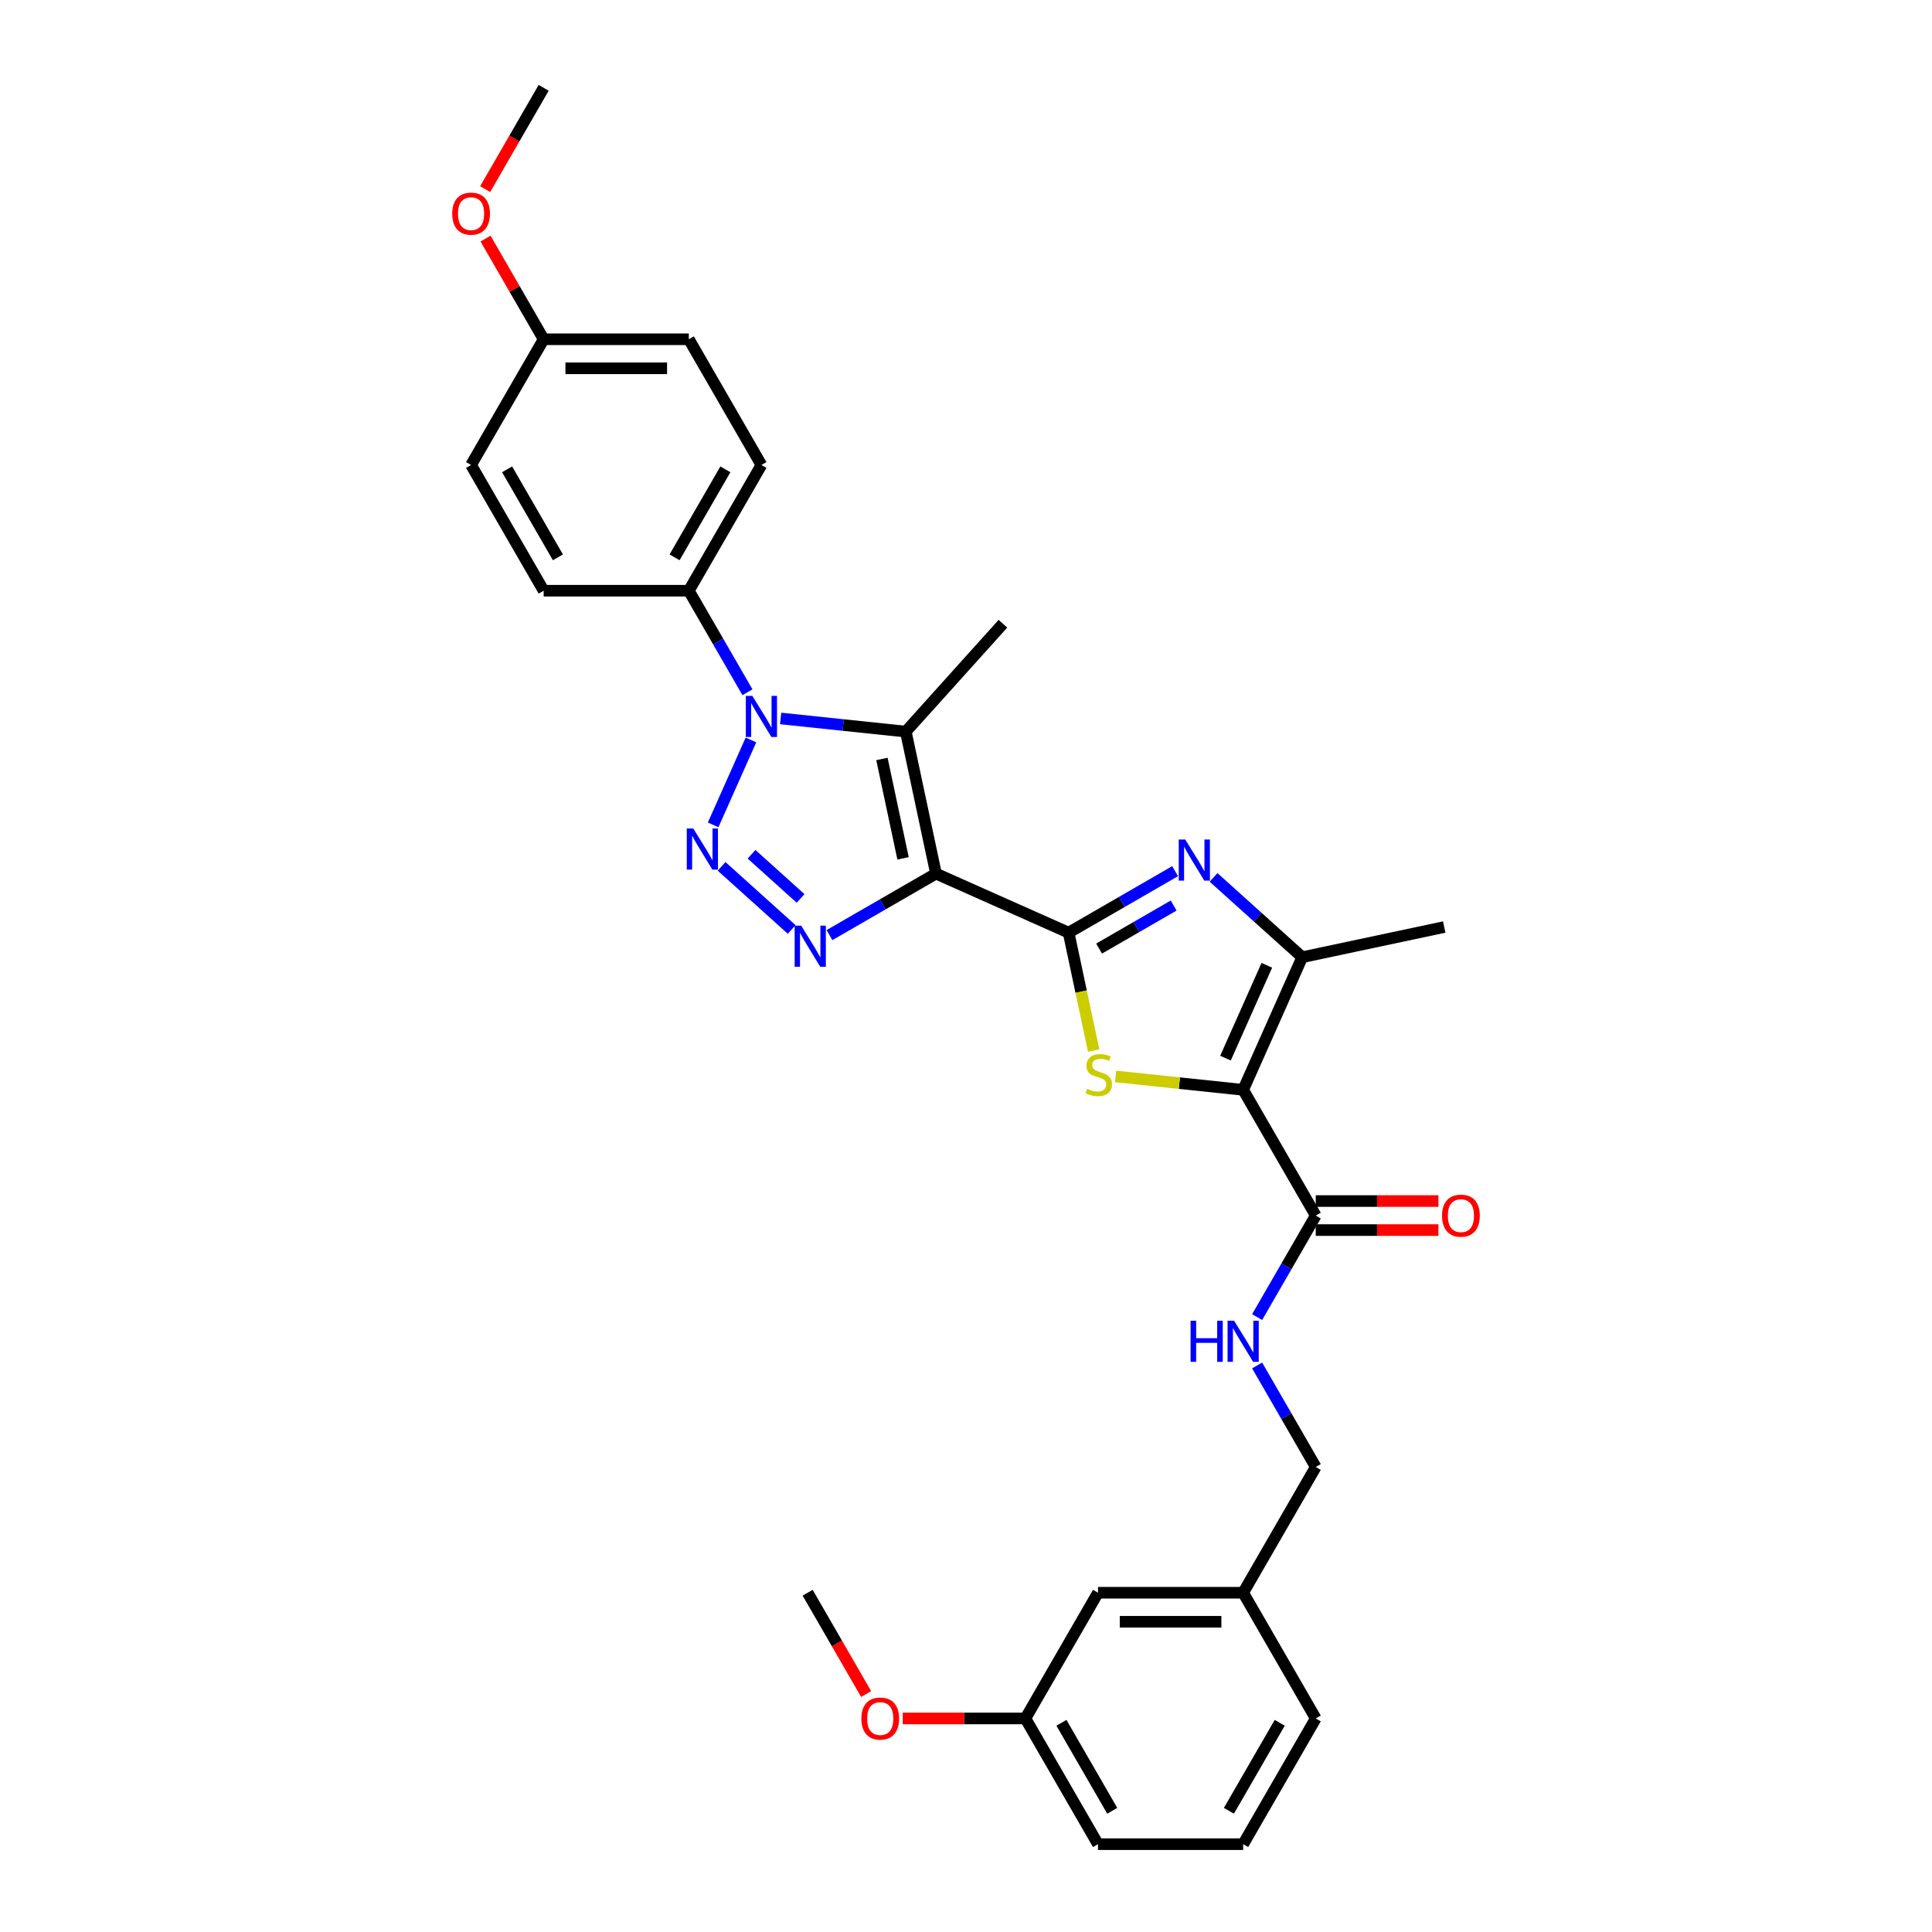 <?xml version='1.0' encoding='iso-8859-1'?>
<svg version='1.1' baseProfile='full'
              xmlns='http://www.w3.org/2000/svg'
                      xmlns:rdkit='http://www.rdkit.org/xml'
                      xmlns:xlink='http://www.w3.org/1999/xlink'
                  xml:space='preserve'
width='1000px' height='1000px' viewBox='0 0 1000 1000'>
<!-- END OF HEADER -->
<rect style='opacity:1.0;fill:#FFFFFF;stroke:none' width='1000' height='1000' x='0' y='0'> </rect>
<path class='bond-0' d='M 484.463,452.181 L 553.108,482.744' style='fill:none;fill-rule:evenodd;stroke:#000000;stroke-width:6px;stroke-linecap:butt;stroke-linejoin:miter;stroke-opacity:1' />
<path class='bond-4' d='M 484.463,452.181 L 456.9,468.095' style='fill:none;fill-rule:evenodd;stroke:#000000;stroke-width:6px;stroke-linecap:butt;stroke-linejoin:miter;stroke-opacity:1' />
<path class='bond-4' d='M 456.9,468.095 L 429.337,484.008' style='fill:none;fill-rule:evenodd;stroke:#0000FF;stroke-width:6px;stroke-linecap:butt;stroke-linejoin:miter;stroke-opacity:1' />
<path class='bond-5' d='M 484.463,452.181 L 468.84,378.682' style='fill:none;fill-rule:evenodd;stroke:#000000;stroke-width:6px;stroke-linecap:butt;stroke-linejoin:miter;stroke-opacity:1' />
<path class='bond-5' d='M 467.419,444.281 L 456.483,392.831' style='fill:none;fill-rule:evenodd;stroke:#000000;stroke-width:6px;stroke-linecap:butt;stroke-linejoin:miter;stroke-opacity:1' />
<path class='bond-6' d='M 553.108,482.744 L 559.592,513.25' style='fill:none;fill-rule:evenodd;stroke:#000000;stroke-width:6px;stroke-linecap:butt;stroke-linejoin:miter;stroke-opacity:1' />
<path class='bond-6' d='M 559.592,513.25 L 566.076,543.755' style='fill:none;fill-rule:evenodd;stroke:#CCCC00;stroke-width:6px;stroke-linecap:butt;stroke-linejoin:miter;stroke-opacity:1' />
<path class='bond-7' d='M 553.108,482.744 L 580.671,466.831' style='fill:none;fill-rule:evenodd;stroke:#000000;stroke-width:6px;stroke-linecap:butt;stroke-linejoin:miter;stroke-opacity:1' />
<path class='bond-7' d='M 580.671,466.831 L 608.234,450.917' style='fill:none;fill-rule:evenodd;stroke:#0000FF;stroke-width:6px;stroke-linecap:butt;stroke-linejoin:miter;stroke-opacity:1' />
<path class='bond-7' d='M 568.891,490.985 L 588.185,479.846' style='fill:none;fill-rule:evenodd;stroke:#000000;stroke-width:6px;stroke-linecap:butt;stroke-linejoin:miter;stroke-opacity:1' />
<path class='bond-7' d='M 588.185,479.846 L 607.479,468.706' style='fill:none;fill-rule:evenodd;stroke:#0000FF;stroke-width:6px;stroke-linecap:butt;stroke-linejoin:miter;stroke-opacity:1' />
<path class='bond-1' d='M 373.496,448.43 L 409.774,481.096' style='fill:none;fill-rule:evenodd;stroke:#0000FF;stroke-width:6px;stroke-linecap:butt;stroke-linejoin:miter;stroke-opacity:1' />
<path class='bond-1' d='M 388.994,442.162 L 414.388,465.028' style='fill:none;fill-rule:evenodd;stroke:#0000FF;stroke-width:6px;stroke-linecap:butt;stroke-linejoin:miter;stroke-opacity:1' />
<path class='bond-31' d='M 369.121,426.954 L 388.689,383.003' style='fill:none;fill-rule:evenodd;stroke:#0000FF;stroke-width:6px;stroke-linecap:butt;stroke-linejoin:miter;stroke-opacity:1' />
<path class='bond-2' d='M 643.461,564.098 L 610.447,560.628' style='fill:none;fill-rule:evenodd;stroke:#000000;stroke-width:6px;stroke-linecap:butt;stroke-linejoin:miter;stroke-opacity:1' />
<path class='bond-2' d='M 610.447,560.628 L 577.432,557.158' style='fill:none;fill-rule:evenodd;stroke:#CCCC00;stroke-width:6px;stroke-linecap:butt;stroke-linejoin:miter;stroke-opacity:1' />
<path class='bond-9' d='M 643.461,564.098 L 681.032,629.173' style='fill:none;fill-rule:evenodd;stroke:#000000;stroke-width:6px;stroke-linecap:butt;stroke-linejoin:miter;stroke-opacity:1' />
<path class='bond-32' d='M 643.461,564.098 L 674.024,495.453' style='fill:none;fill-rule:evenodd;stroke:#000000;stroke-width:6px;stroke-linecap:butt;stroke-linejoin:miter;stroke-opacity:1' />
<path class='bond-32' d='M 634.316,547.689 L 655.71,499.637' style='fill:none;fill-rule:evenodd;stroke:#000000;stroke-width:6px;stroke-linecap:butt;stroke-linejoin:miter;stroke-opacity:1' />
<path class='bond-3' d='M 404.059,371.873 L 436.449,375.277' style='fill:none;fill-rule:evenodd;stroke:#0000FF;stroke-width:6px;stroke-linecap:butt;stroke-linejoin:miter;stroke-opacity:1' />
<path class='bond-3' d='M 436.449,375.277 L 468.84,378.682' style='fill:none;fill-rule:evenodd;stroke:#000000;stroke-width:6px;stroke-linecap:butt;stroke-linejoin:miter;stroke-opacity:1' />
<path class='bond-10' d='M 386.882,358.309 L 371.711,332.031' style='fill:none;fill-rule:evenodd;stroke:#0000FF;stroke-width:6px;stroke-linecap:butt;stroke-linejoin:miter;stroke-opacity:1' />
<path class='bond-10' d='M 371.711,332.031 L 356.539,305.753' style='fill:none;fill-rule:evenodd;stroke:#000000;stroke-width:6px;stroke-linecap:butt;stroke-linejoin:miter;stroke-opacity:1' />
<path class='bond-15' d='M 468.84,378.682 L 519.119,322.841' style='fill:none;fill-rule:evenodd;stroke:#000000;stroke-width:6px;stroke-linecap:butt;stroke-linejoin:miter;stroke-opacity:1' />
<path class='bond-8' d='M 628.131,454.131 L 651.078,474.792' style='fill:none;fill-rule:evenodd;stroke:#0000FF;stroke-width:6px;stroke-linecap:butt;stroke-linejoin:miter;stroke-opacity:1' />
<path class='bond-8' d='M 651.078,474.792 L 674.024,495.453' style='fill:none;fill-rule:evenodd;stroke:#000000;stroke-width:6px;stroke-linecap:butt;stroke-linejoin:miter;stroke-opacity:1' />
<path class='bond-23' d='M 674.024,495.453 L 747.523,479.83' style='fill:none;fill-rule:evenodd;stroke:#000000;stroke-width:6px;stroke-linecap:butt;stroke-linejoin:miter;stroke-opacity:1' />
<path class='bond-11' d='M 681.032,629.173 L 665.86,655.451' style='fill:none;fill-rule:evenodd;stroke:#000000;stroke-width:6px;stroke-linecap:butt;stroke-linejoin:miter;stroke-opacity:1' />
<path class='bond-11' d='M 665.86,655.451 L 650.688,681.729' style='fill:none;fill-rule:evenodd;stroke:#0000FF;stroke-width:6px;stroke-linecap:butt;stroke-linejoin:miter;stroke-opacity:1' />
<path class='bond-12' d='M 681.032,636.687 L 712.779,636.687' style='fill:none;fill-rule:evenodd;stroke:#000000;stroke-width:6px;stroke-linecap:butt;stroke-linejoin:miter;stroke-opacity:1' />
<path class='bond-12' d='M 712.779,636.687 L 744.526,636.687' style='fill:none;fill-rule:evenodd;stroke:#FF0000;stroke-width:6px;stroke-linecap:butt;stroke-linejoin:miter;stroke-opacity:1' />
<path class='bond-12' d='M 681.032,621.659 L 712.779,621.659' style='fill:none;fill-rule:evenodd;stroke:#000000;stroke-width:6px;stroke-linecap:butt;stroke-linejoin:miter;stroke-opacity:1' />
<path class='bond-12' d='M 712.779,621.659 L 744.526,621.659' style='fill:none;fill-rule:evenodd;stroke:#FF0000;stroke-width:6px;stroke-linecap:butt;stroke-linejoin:miter;stroke-opacity:1' />
<path class='bond-13' d='M 356.539,305.753 L 394.11,240.678' style='fill:none;fill-rule:evenodd;stroke:#000000;stroke-width:6px;stroke-linecap:butt;stroke-linejoin:miter;stroke-opacity:1' />
<path class='bond-13' d='M 349.16,288.477 L 375.459,242.925' style='fill:none;fill-rule:evenodd;stroke:#000000;stroke-width:6px;stroke-linecap:butt;stroke-linejoin:miter;stroke-opacity:1' />
<path class='bond-14' d='M 356.539,305.753 L 281.398,305.753' style='fill:none;fill-rule:evenodd;stroke:#000000;stroke-width:6px;stroke-linecap:butt;stroke-linejoin:miter;stroke-opacity:1' />
<path class='bond-16' d='M 650.688,706.766 L 665.86,733.044' style='fill:none;fill-rule:evenodd;stroke:#0000FF;stroke-width:6px;stroke-linecap:butt;stroke-linejoin:miter;stroke-opacity:1' />
<path class='bond-16' d='M 665.86,733.044 L 681.032,759.322' style='fill:none;fill-rule:evenodd;stroke:#000000;stroke-width:6px;stroke-linecap:butt;stroke-linejoin:miter;stroke-opacity:1' />
<path class='bond-20' d='M 394.11,240.678 L 356.539,175.604' style='fill:none;fill-rule:evenodd;stroke:#000000;stroke-width:6px;stroke-linecap:butt;stroke-linejoin:miter;stroke-opacity:1' />
<path class='bond-21' d='M 281.398,305.753 L 243.827,240.678' style='fill:none;fill-rule:evenodd;stroke:#000000;stroke-width:6px;stroke-linecap:butt;stroke-linejoin:miter;stroke-opacity:1' />
<path class='bond-21' d='M 288.777,288.477 L 262.477,242.925' style='fill:none;fill-rule:evenodd;stroke:#000000;stroke-width:6px;stroke-linecap:butt;stroke-linejoin:miter;stroke-opacity:1' />
<path class='bond-19' d='M 681.032,759.322 L 643.461,824.396' style='fill:none;fill-rule:evenodd;stroke:#000000;stroke-width:6px;stroke-linecap:butt;stroke-linejoin:miter;stroke-opacity:1' />
<path class='bond-17' d='M 568.319,824.396 L 643.461,824.396' style='fill:none;fill-rule:evenodd;stroke:#000000;stroke-width:6px;stroke-linecap:butt;stroke-linejoin:miter;stroke-opacity:1' />
<path class='bond-17' d='M 579.59,839.425 L 632.19,839.425' style='fill:none;fill-rule:evenodd;stroke:#000000;stroke-width:6px;stroke-linecap:butt;stroke-linejoin:miter;stroke-opacity:1' />
<path class='bond-22' d='M 568.319,824.396 L 530.748,889.471' style='fill:none;fill-rule:evenodd;stroke:#000000;stroke-width:6px;stroke-linecap:butt;stroke-linejoin:miter;stroke-opacity:1' />
<path class='bond-18' d='M 281.398,175.604 L 243.827,240.678' style='fill:none;fill-rule:evenodd;stroke:#000000;stroke-width:6px;stroke-linecap:butt;stroke-linejoin:miter;stroke-opacity:1' />
<path class='bond-24' d='M 281.398,175.604 L 266.356,149.551' style='fill:none;fill-rule:evenodd;stroke:#000000;stroke-width:6px;stroke-linecap:butt;stroke-linejoin:miter;stroke-opacity:1' />
<path class='bond-24' d='M 266.356,149.551 L 251.315,123.499' style='fill:none;fill-rule:evenodd;stroke:#FF0000;stroke-width:6px;stroke-linecap:butt;stroke-linejoin:miter;stroke-opacity:1' />
<path class='bond-33' d='M 281.398,175.604 L 356.539,175.604' style='fill:none;fill-rule:evenodd;stroke:#000000;stroke-width:6px;stroke-linecap:butt;stroke-linejoin:miter;stroke-opacity:1' />
<path class='bond-33' d='M 292.669,190.632 L 345.268,190.632' style='fill:none;fill-rule:evenodd;stroke:#000000;stroke-width:6px;stroke-linecap:butt;stroke-linejoin:miter;stroke-opacity:1' />
<path class='bond-27' d='M 643.461,824.396 L 681.032,889.471' style='fill:none;fill-rule:evenodd;stroke:#000000;stroke-width:6px;stroke-linecap:butt;stroke-linejoin:miter;stroke-opacity:1' />
<path class='bond-25' d='M 530.748,889.471 L 499.001,889.471' style='fill:none;fill-rule:evenodd;stroke:#000000;stroke-width:6px;stroke-linecap:butt;stroke-linejoin:miter;stroke-opacity:1' />
<path class='bond-25' d='M 499.001,889.471 L 467.254,889.471' style='fill:none;fill-rule:evenodd;stroke:#FF0000;stroke-width:6px;stroke-linecap:butt;stroke-linejoin:miter;stroke-opacity:1' />
<path class='bond-34' d='M 530.748,889.471 L 568.319,954.545' style='fill:none;fill-rule:evenodd;stroke:#000000;stroke-width:6px;stroke-linecap:butt;stroke-linejoin:miter;stroke-opacity:1' />
<path class='bond-34' d='M 549.399,891.718 L 575.699,937.27' style='fill:none;fill-rule:evenodd;stroke:#000000;stroke-width:6px;stroke-linecap:butt;stroke-linejoin:miter;stroke-opacity:1' />
<path class='bond-30' d='M 251.124,97.89 L 266.261,71.672' style='fill:none;fill-rule:evenodd;stroke:#FF0000;stroke-width:6px;stroke-linecap:butt;stroke-linejoin:miter;stroke-opacity:1' />
<path class='bond-30' d='M 266.261,71.672 L 281.398,45.455' style='fill:none;fill-rule:evenodd;stroke:#000000;stroke-width:6px;stroke-linecap:butt;stroke-linejoin:miter;stroke-opacity:1' />
<path class='bond-29' d='M 448.31,876.832 L 433.173,850.614' style='fill:none;fill-rule:evenodd;stroke:#FF0000;stroke-width:6px;stroke-linecap:butt;stroke-linejoin:miter;stroke-opacity:1' />
<path class='bond-29' d='M 433.173,850.614 L 418.036,824.396' style='fill:none;fill-rule:evenodd;stroke:#000000;stroke-width:6px;stroke-linecap:butt;stroke-linejoin:miter;stroke-opacity:1' />
<path class='bond-26' d='M 643.461,954.545 L 681.032,889.471' style='fill:none;fill-rule:evenodd;stroke:#000000;stroke-width:6px;stroke-linecap:butt;stroke-linejoin:miter;stroke-opacity:1' />
<path class='bond-26' d='M 636.082,937.27 L 662.381,891.718' style='fill:none;fill-rule:evenodd;stroke:#000000;stroke-width:6px;stroke-linecap:butt;stroke-linejoin:miter;stroke-opacity:1' />
<path class='bond-28' d='M 643.461,954.545 L 568.319,954.545' style='fill:none;fill-rule:evenodd;stroke:#000000;stroke-width:6px;stroke-linecap:butt;stroke-linejoin:miter;stroke-opacity:1' />
<path  class='atom-2' d='M 358.843 428.833
L 365.816 440.104
Q 366.508 441.216, 367.62 443.23
Q 368.732 445.243, 368.792 445.364
L 368.792 428.833
L 371.617 428.833
L 371.617 450.113
L 368.702 450.113
L 361.218 437.789
Q 360.346 436.347, 359.414 434.694
Q 358.513 433.04, 358.242 432.529
L 358.242 450.113
L 355.477 450.113
L 355.477 428.833
L 358.843 428.833
' fill='#0000FF'/>
<path  class='atom-4' d='M 389.406 360.187
L 396.379 371.458
Q 397.071 372.571, 398.183 374.584
Q 399.295 376.598, 399.355 376.718
L 399.355 360.187
L 402.18 360.187
L 402.18 381.467
L 399.265 381.467
L 391.781 369.144
Q 390.909 367.701, 389.977 366.048
Q 389.075 364.395, 388.805 363.884
L 388.805 381.467
L 386.04 381.467
L 386.04 360.187
L 389.406 360.187
' fill='#0000FF'/>
<path  class='atom-5' d='M 414.684 479.112
L 421.657 490.383
Q 422.349 491.495, 423.461 493.509
Q 424.573 495.523, 424.633 495.643
L 424.633 479.112
L 427.458 479.112
L 427.458 500.392
L 424.543 500.392
L 417.059 488.069
Q 416.187 486.626, 415.255 484.973
Q 414.354 483.32, 414.083 482.809
L 414.083 500.392
L 411.318 500.392
L 411.318 479.112
L 414.684 479.112
' fill='#0000FF'/>
<path  class='atom-7' d='M 562.72 563.548
Q 562.96 563.638, 563.952 564.058
Q 564.944 564.479, 566.026 564.75
Q 567.138 564.99, 568.22 564.99
Q 570.234 564.99, 571.406 564.028
Q 572.578 563.037, 572.578 561.323
Q 572.578 560.151, 571.977 559.43
Q 571.406 558.708, 570.504 558.318
Q 569.603 557.927, 568.1 557.476
Q 566.206 556.905, 565.064 556.364
Q 563.952 555.823, 563.14 554.681
Q 562.359 553.539, 562.359 551.615
Q 562.359 548.94, 564.162 547.287
Q 565.996 545.634, 569.603 545.634
Q 572.067 545.634, 574.862 546.806
L 574.171 549.12
Q 571.616 548.068, 569.693 548.068
Q 567.619 548.068, 566.477 548.94
Q 565.334 549.782, 565.365 551.254
Q 565.365 552.396, 565.936 553.088
Q 566.537 553.779, 567.378 554.17
Q 568.25 554.561, 569.693 555.011
Q 571.616 555.613, 572.758 556.214
Q 573.901 556.815, 574.712 558.047
Q 575.554 559.249, 575.554 561.323
Q 575.554 564.269, 573.57 565.862
Q 571.616 567.425, 568.34 567.425
Q 566.447 567.425, 565.004 567.004
Q 563.591 566.613, 561.908 565.922
L 562.72 563.548
' fill='#CCCC00'/>
<path  class='atom-8' d='M 613.479 434.533
L 620.452 445.805
Q 621.143 446.917, 622.255 448.93
Q 623.367 450.944, 623.427 451.064
L 623.427 434.533
L 626.253 434.533
L 626.253 455.813
L 623.337 455.813
L 615.853 443.49
Q 614.982 442.047, 614.05 440.394
Q 613.148 438.741, 612.878 438.23
L 612.878 455.813
L 610.112 455.813
L 610.112 434.533
L 613.479 434.533
' fill='#0000FF'/>
<path  class='atom-12' d='M 616.245 683.607
L 619.13 683.607
L 619.13 692.654
L 630.01 692.654
L 630.01 683.607
L 632.896 683.607
L 632.896 704.887
L 630.01 704.887
L 630.01 695.059
L 619.13 695.059
L 619.13 704.887
L 616.245 704.887
L 616.245 683.607
' fill='#0000FF'/>
<path  class='atom-12' d='M 638.757 683.607
L 645.73 694.878
Q 646.421 695.991, 647.534 698.004
Q 648.646 700.018, 648.706 700.138
L 648.706 683.607
L 651.531 683.607
L 651.531 704.887
L 648.616 704.887
L 641.131 692.564
Q 640.26 691.121, 639.328 689.468
Q 638.426 687.815, 638.156 687.304
L 638.156 704.887
L 635.391 704.887
L 635.391 683.607
L 638.757 683.607
' fill='#0000FF'/>
<path  class='atom-13' d='M 746.405 629.233
Q 746.405 624.123, 748.93 621.268
Q 751.454 618.412, 756.173 618.412
Q 760.892 618.412, 763.417 621.268
Q 765.942 624.123, 765.942 629.233
Q 765.942 634.403, 763.387 637.348
Q 760.832 640.264, 756.173 640.264
Q 751.484 640.264, 748.93 637.348
Q 746.405 634.433, 746.405 629.233
M 756.173 637.859
Q 759.419 637.859, 761.163 635.695
Q 762.936 633.501, 762.936 629.233
Q 762.936 625.055, 761.163 622.951
Q 759.419 620.817, 756.173 620.817
Q 752.927 620.817, 751.154 622.921
Q 749.411 625.025, 749.411 629.233
Q 749.411 633.531, 751.154 635.695
Q 752.927 637.859, 756.173 637.859
' fill='#FF0000'/>
<path  class='atom-25' d='M 234.058 110.589
Q 234.058 105.48, 236.583 102.624
Q 239.108 99.769, 243.827 99.769
Q 248.546 99.769, 251.07 102.624
Q 253.595 105.48, 253.595 110.589
Q 253.595 115.759, 251.04 118.704
Q 248.486 121.62, 243.827 121.62
Q 239.138 121.62, 236.583 118.704
Q 234.058 115.789, 234.058 110.589
M 243.827 119.215
Q 247.073 119.215, 248.816 117.051
Q 250.589 114.857, 250.589 110.589
Q 250.589 106.411, 248.816 104.307
Q 247.073 102.173, 243.827 102.173
Q 240.581 102.173, 238.807 104.277
Q 237.064 106.381, 237.064 110.589
Q 237.064 114.887, 238.807 117.051
Q 240.581 119.215, 243.827 119.215
' fill='#FF0000'/>
<path  class='atom-26' d='M 445.838 889.531
Q 445.838 884.421, 448.363 881.566
Q 450.888 878.711, 455.607 878.711
Q 460.326 878.711, 462.85 881.566
Q 465.375 884.421, 465.375 889.531
Q 465.375 894.701, 462.82 897.646
Q 460.266 900.562, 455.607 900.562
Q 450.918 900.562, 448.363 897.646
Q 445.838 894.731, 445.838 889.531
M 455.607 898.157
Q 458.853 898.157, 460.596 895.993
Q 462.37 893.799, 462.37 889.531
Q 462.37 885.353, 460.596 883.249
Q 458.853 881.115, 455.607 881.115
Q 452.361 881.115, 450.587 883.219
Q 448.844 885.323, 448.844 889.531
Q 448.844 893.829, 450.587 895.993
Q 452.361 898.157, 455.607 898.157
' fill='#FF0000'/>
</svg>
